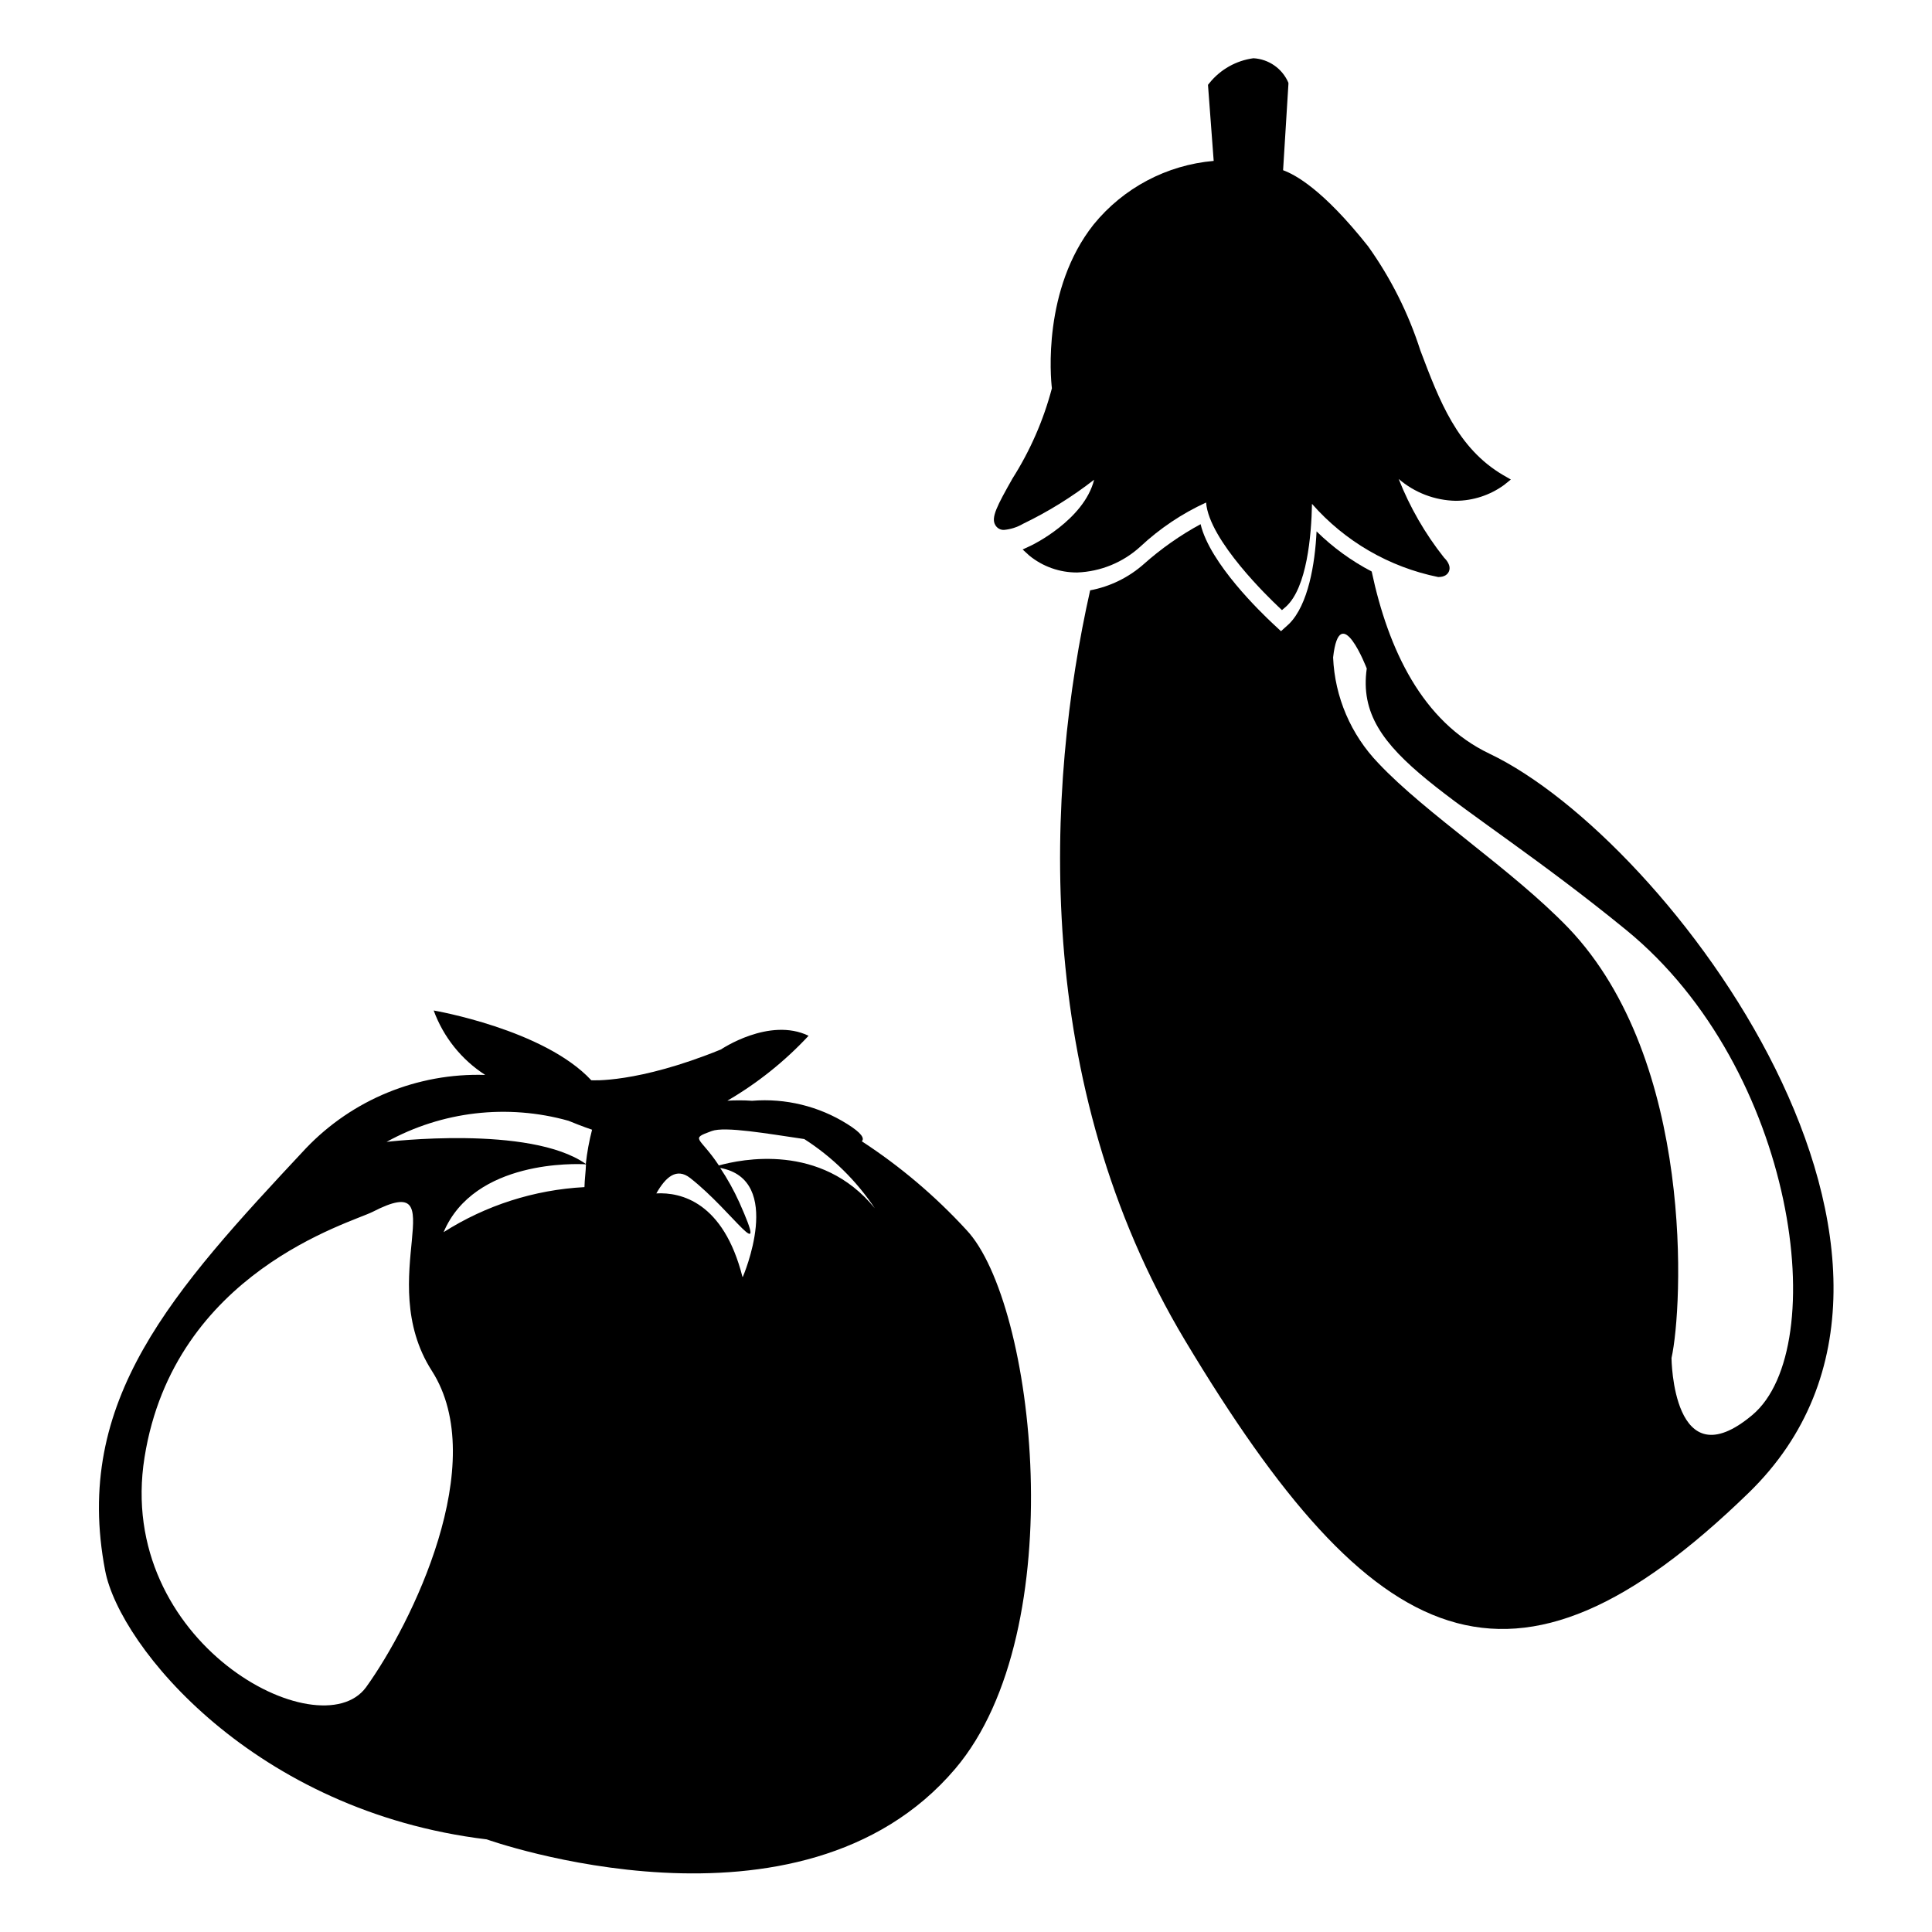 <?xml version="1.0" encoding="UTF-8"?>
<!-- Uploaded to: SVG Repo, www.svgrepo.com, Generator: SVG Repo Mixer Tools -->
<svg fill="#000000" width="800px" height="800px" version="1.1" viewBox="144 144 512 512" xmlns="http://www.w3.org/2000/svg">
 <g>
  <path d="m538.7 343.72c-17.785-8.465-26.801-27.609-31.188-48.266-5.367-2.801-10.293-6.383-14.609-10.629-0.406 8.613-2.219 19.445-7.258 24.484l-2.168 1.965-2.113-1.965c-3.074-2.871-16.727-15.973-19.195-26.398-5.43 2.953-10.5 6.519-15.113 10.629-4.012 3.531-8.902 5.918-14.156 6.902-11.688 52.043-15.719 130.64 25.191 198.86 49.777 82.977 86.504 101.37 149.33 40.305s-21.012-173.21-68.719-195.88zm69.676 175.28c-21.16 17.734-21.41-15.113-21.41-15.113 2.969-13.203 6.344-78.699-27.309-113.96-15.113-15.668-37.734-30.23-50.383-43.68-7.277-7.562-11.543-17.523-11.988-28.012 1.762-15.719 8.918 2.922 8.918 2.922-3.324 23.578 23.477 32.344 68.719 69.273 45.242 36.93 54.664 110.79 33.453 128.57z"/>
  <path d="m410.07 284.43c1.777-0.16 3.5-0.711 5.039-1.613 6.68-3.215 12.996-7.133 18.844-11.688-2.672 10.73-16.625 17.434-16.777 17.48l-2.168 1.008 1.762 1.613c3.582 2.926 8.074 4.512 12.699 4.484 6.211-0.234 12.137-2.66 16.727-6.852 5.144-4.809 11.031-8.758 17.43-11.691 0.754 10.078 17.078 25.645 19.043 27.508l1.059 1.008 1.109-0.957c5.492-5.039 6.699-18.742 6.852-27.207v0.004c8.727 9.953 20.48 16.766 33.453 19.395 1.812 0 2.519-0.805 2.82-1.461 0.707-1.613-0.754-3.176-1.309-3.727-4.996-6.309-9.035-13.32-11.992-20.809 4.211 3.633 9.559 5.68 15.117 5.793 4.598-0.02 9.074-1.48 12.797-4.18l1.812-1.461-2.016-1.16c-12.191-7.152-16.93-19.75-21.965-33.051-3.16-9.863-7.836-19.18-13.855-27.605-11.992-15.113-19.348-18.992-22.52-20.152l1.41-22.773v-0.402c-1.605-3.754-5.195-6.273-9.27-6.5-4.574 0.617-8.738 2.961-11.641 6.551l-0.402 0.504 1.512 20.152c-12.461 1.078-23.953 7.168-31.84 16.875-13.504 17.078-11.387 40.559-11.035 43.379-2.227 8.449-5.746 16.504-10.426 23.879-4.133 7.305-5.742 10.379-4.586 12.344 0.461 0.844 1.359 1.352 2.316 1.312z"/>
  <path d="m372.39 446.45c0.754-0.754 0-2.168-3.879-4.586-7.516-4.711-16.352-6.867-25.191-6.144-2.316-0.16-4.637-0.16-6.953 0h0.352c7.996-4.652 15.262-10.461 21.562-17.23-10.43-5.039-23.227 3.629-23.227 3.629-22.27 9.07-34.359 8.16-34.359 8.16-12.543-13.504-41.762-18.488-41.762-18.488 2.566 7.027 7.359 13.027 13.652 17.078-17.883-0.566-35.156 6.504-47.512 19.445-35.316 37.785-61.867 66.758-53.199 111.95 3.879 20.152 39.598 63.781 101.11 71.188 0 0 83.078 29.727 124.19-18.742 31.137-36.727 21.109-123.54 2.922-142.78-8.219-8.949-17.527-16.836-27.707-23.477zm-131.39 144.7c-12.293 16.727-66.555-11.789-58.695-60.961s54.613-62.07 60.457-65.043c22.469-11.539 0 17.684 15.668 42.117 15.672 24.438-5.34 67.109-17.43 83.887zm57.887-132.55c-13.266 0.699-26.125 4.812-37.332 11.941 8.16-19.246 35.266-18.137 37.734-17.984-0.047 1.863-0.352 3.93-0.402 6.043zm0.355-6.144c-14.812-10.43-52.801-5.844-52.801-5.844 14.715-8.125 32.031-10.133 48.215-5.594 3.777 1.562 6.246 2.367 6.246 2.367-0.773 2.981-1.328 6.012-1.66 9.07zm41.516 29.926c-5.039-19.852-16.324-22.469-22.824-22.117 2.469-4.332 5.34-6.902 8.969-4.082 11.438 8.969 21.059 24.535 13 6.398h-0.004c-1.43-3.152-3.113-6.188-5.039-9.066 17.129 3.121 5.996 28.867 5.996 28.867zm-6.25-29.523c-5.039-7.656-7.859-6.953-1.914-9.117 3.527-1.309 14.863 0.707 24.535 2.117v-0.004c7.43 4.758 13.793 11.004 18.691 18.34-14.207-17.48-35.52-12.949-41.312-11.336z"/>
 </g>
</svg>
